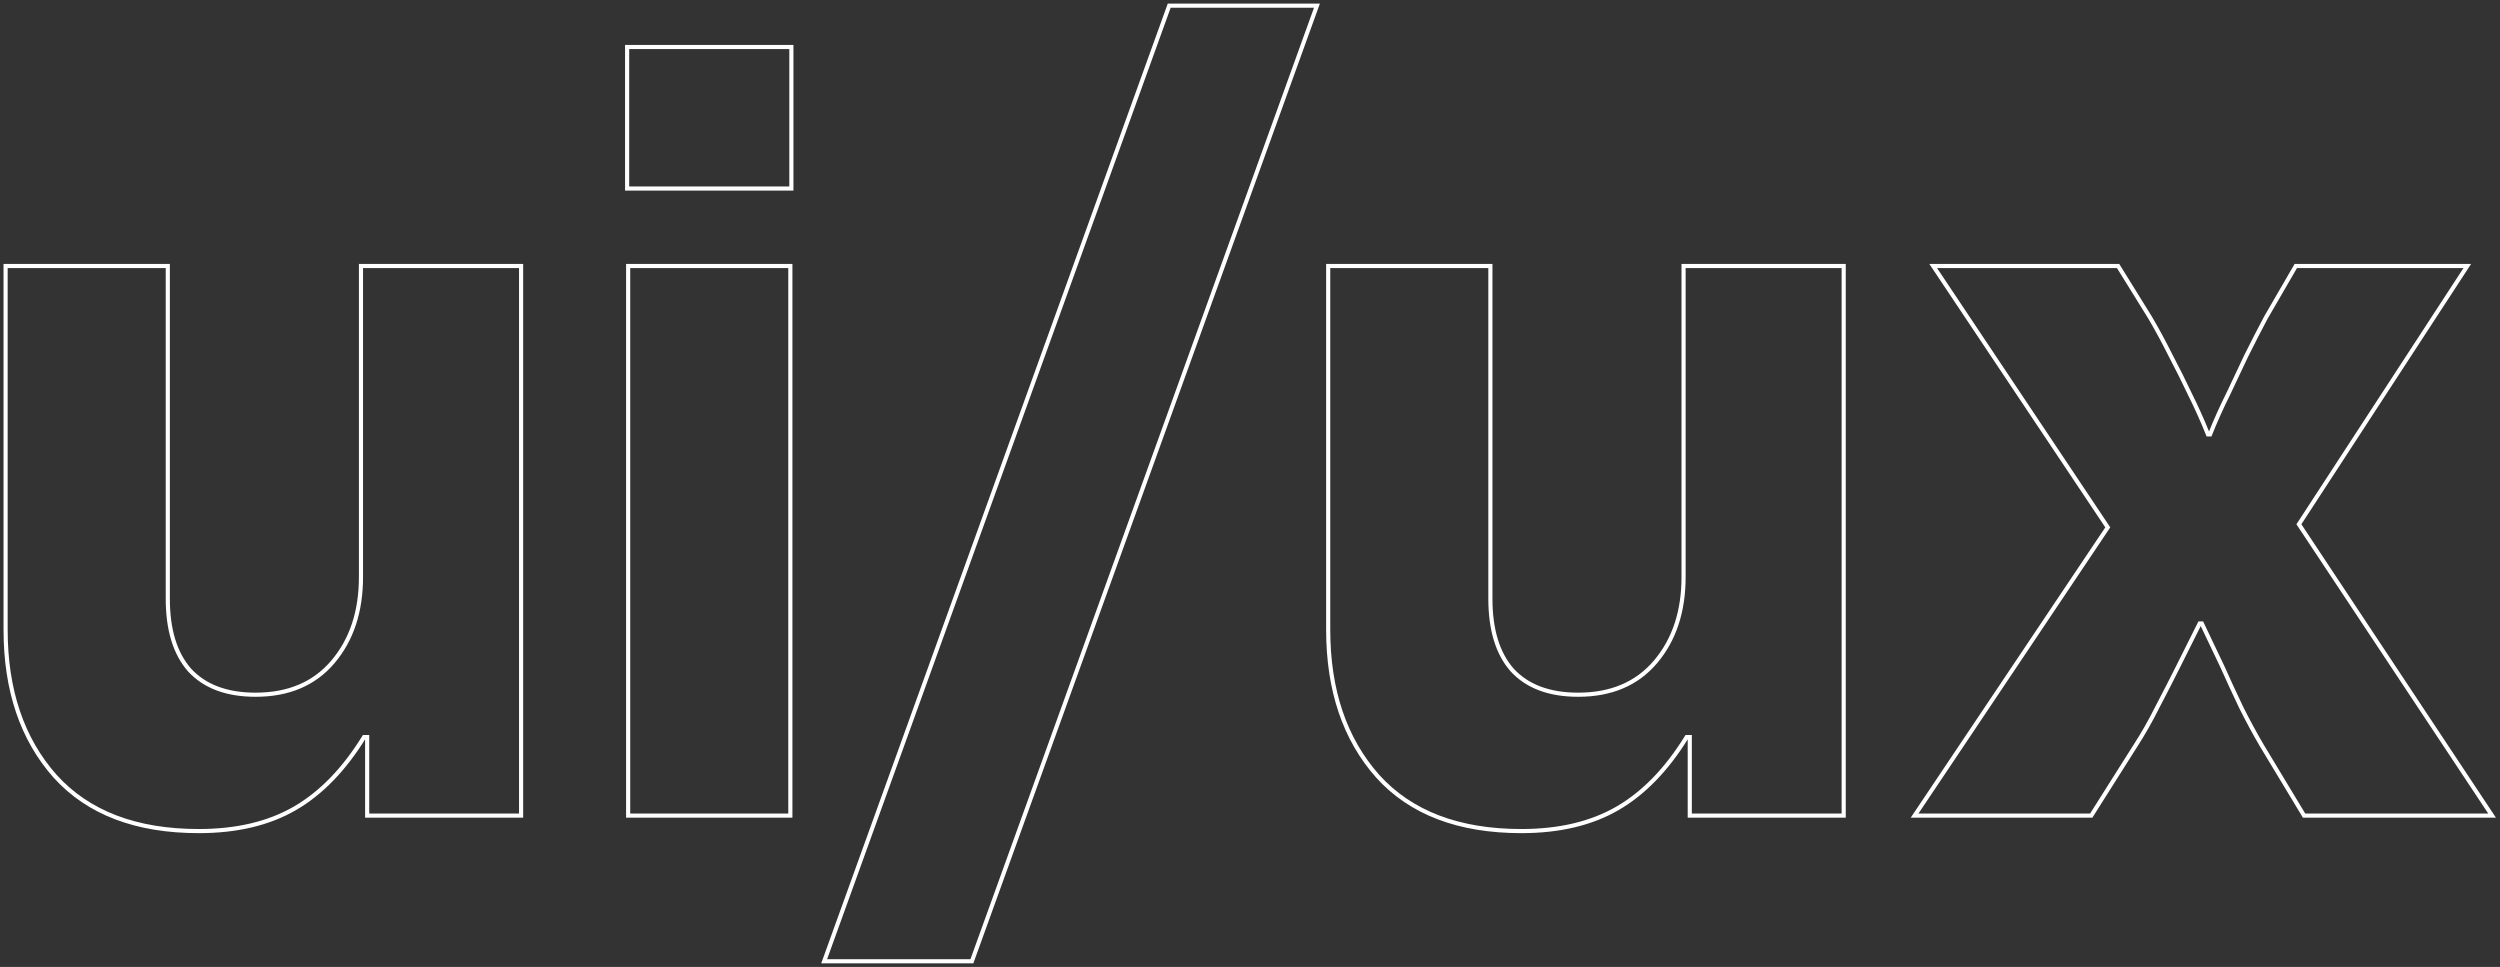 <?xml version="1.0" encoding="UTF-8"?> <svg xmlns="http://www.w3.org/2000/svg" width="605" height="234" viewBox="0 0 605 234" fill="none"><rect x="0" y="0" width="605" height="234" fill="#333333" stroke="none"/> <path d="M88.856 197.373H88.356V197.873H88.856V197.373ZM88.856 178.373H89.356V177.873H88.856V178.373ZM88.106 178.373V177.873H87.826L87.68 178.11L88.106 178.373ZM71.356 195.623L71.105 195.19L71.105 195.19L71.356 195.623ZM13.355 187.873L12.982 188.205L12.985 188.209L13.355 187.873ZM1.355 64.373V63.873H0.855V64.373H1.355ZM40.605 64.373H41.105V63.873H40.605V64.373ZM45.855 162.123L45.479 162.452L45.487 162.461L45.855 162.123ZM80.606 160.123L80.223 159.801L80.223 159.801L80.606 160.123ZM87.356 64.373V63.873H86.856V64.373H87.356ZM126.105 64.373H126.605V63.873H126.105V64.373ZM126.105 197.373V197.873H126.605V197.373H126.105ZM89.356 197.373V178.373H88.356V197.373H89.356ZM88.856 177.873H88.106V178.873H88.856V177.873ZM87.68 178.11C82.879 185.891 77.351 191.574 71.105 195.19L71.606 196.056C78.027 192.338 83.665 186.521 88.531 178.636L87.68 178.11ZM71.105 195.19C64.865 198.803 57.206 200.623 48.105 200.623V201.623C57.338 201.623 65.18 199.776 71.606 196.056L71.105 195.19ZM48.105 200.623C33.039 200.623 21.607 196.239 13.726 187.537L12.985 188.209C21.104 197.174 32.839 201.623 48.105 201.623V200.623ZM13.729 187.541C5.827 178.651 1.855 166.945 1.855 152.373H0.855C0.855 167.134 4.884 179.095 12.982 188.205L13.729 187.541ZM1.855 152.373V64.373H0.855V152.373H1.855ZM1.355 64.873H40.605V63.873H1.355V64.873ZM40.105 64.373V144.873H41.105V64.373H40.105ZM40.105 144.873C40.105 152.445 41.872 158.33 45.479 162.452L46.232 161.794C42.839 157.916 41.105 152.301 41.105 144.873H40.105ZM45.487 162.461C49.274 166.592 54.758 168.623 61.855 168.623V167.623C54.953 167.623 49.77 165.654 46.224 161.785L45.487 162.461ZM61.855 168.623C69.979 168.623 76.378 165.909 80.988 160.445L80.223 159.801C75.833 165.004 69.732 167.623 61.855 167.623V168.623ZM80.988 160.445C85.578 155.005 87.856 148.05 87.856 139.623H86.856C86.856 147.862 84.633 154.574 80.223 159.801L80.988 160.445ZM87.856 139.623V64.373H86.856V139.623H87.856ZM87.356 64.873H126.105V63.873H87.356V64.873ZM125.605 64.373V197.373H126.605V64.373H125.605ZM126.105 196.873H88.856V197.873H126.105V196.873ZM151.764 11.373V10.873H151.264V11.373H151.764ZM191.514 11.373H192.014V10.873H191.514V11.373ZM191.514 45.623V46.123H192.014V45.623H191.514ZM151.764 45.623H151.264V46.123H151.764V45.623ZM152.014 64.373V63.873H151.514V64.373H152.014ZM191.264 64.373H191.764V63.873H191.264V64.373ZM191.264 197.373V197.873H191.764V197.373H191.264ZM152.014 197.373H151.514V197.873H152.014V197.373ZM151.764 11.873H191.514V10.873H151.764V11.873ZM191.014 11.373V45.623H192.014V11.373H191.014ZM191.514 45.123H151.764V46.123H191.514V45.123ZM152.264 45.623V11.373H151.264V45.623H152.264ZM152.014 64.873H191.264V63.873H152.014V64.873ZM190.764 64.373V197.373H191.764V64.373H190.764ZM191.264 196.873H152.014V197.873H191.264V196.873ZM152.514 197.373V64.373H151.514V197.373H152.514ZM282.949 1.373V0.873H282.598L282.479 1.203L282.949 1.373ZM318.699 1.373L319.17 1.543L319.411 0.873H318.699V1.373ZM235.199 232.623V233.123H235.55L235.67 232.793L235.199 232.623ZM199.449 232.623L198.979 232.453L198.737 233.123H199.449V232.623ZM282.949 1.873H318.699V0.873H282.949V1.873ZM318.229 1.203L234.729 232.453L235.67 232.793L319.17 1.543L318.229 1.203ZM235.199 232.123H199.449V233.123H235.199V232.123ZM199.919 232.793L283.42 1.543L282.479 1.203L198.979 232.453L199.919 232.793ZM408.924 197.373H408.424V197.873H408.924V197.373ZM408.924 178.373H409.424V177.873H408.924V178.373ZM408.174 178.373V177.873H407.895L407.748 178.11L408.174 178.373ZM391.424 195.623L391.173 195.19L391.173 195.19L391.424 195.623ZM333.424 187.873L333.05 188.205L333.053 188.209L333.424 187.873ZM321.424 64.373V63.873H320.924V64.373H321.424ZM360.674 64.373H361.174V63.873H360.674V64.373ZM365.924 162.123L365.547 162.452L365.555 162.461L365.924 162.123ZM400.674 160.123L400.292 159.801L400.292 159.801L400.674 160.123ZM407.424 64.373V63.873H406.924V64.373H407.424ZM446.174 64.373H446.674V63.873H446.174V64.373ZM446.174 197.373V197.873H446.674V197.373H446.174ZM409.424 197.373V178.373H408.424V197.373H409.424ZM408.924 177.873H408.174V178.873H408.924V177.873ZM407.748 178.11C402.947 185.891 397.419 191.574 391.173 195.19L391.674 196.056C398.095 192.338 403.734 186.521 408.599 178.636L407.748 178.11ZM391.173 195.19C384.933 198.803 377.274 200.623 368.174 200.623V201.623C377.407 201.623 385.248 199.776 391.674 196.056L391.173 195.19ZM368.174 200.623C353.107 200.623 341.675 196.239 333.794 187.537L333.053 188.209C341.172 197.174 352.907 201.623 368.174 201.623V200.623ZM333.798 187.541C325.896 178.651 321.924 166.945 321.924 152.373H320.924C320.924 167.134 324.952 179.095 333.05 188.205L333.798 187.541ZM321.924 152.373V64.373H320.924V152.373H321.924ZM321.424 64.873H360.674V63.873H321.424V64.873ZM360.174 64.373V144.873H361.174V64.373H360.174ZM360.174 144.873C360.174 152.445 361.94 158.33 365.548 162.452L366.3 161.794C362.907 157.916 361.174 152.301 361.174 144.873H360.174ZM365.555 162.461C369.342 166.592 374.827 168.623 381.924 168.623V167.623C375.021 167.623 369.839 165.654 366.292 161.785L365.555 162.461ZM381.924 168.623C390.047 168.623 396.446 165.909 401.056 160.445L400.292 159.801C395.901 165.004 389.801 167.623 381.924 167.623V168.623ZM401.056 160.445C405.646 155.005 407.924 148.05 407.924 139.623H406.924C406.924 147.862 404.701 154.574 400.292 159.801L401.056 160.445ZM407.924 139.623V64.373H406.924V139.623H407.924ZM407.424 64.873H446.174V63.873H407.424V64.873ZM445.674 64.373V197.373H446.674V64.373H445.674ZM446.174 196.873H408.924V197.873H446.174V196.873ZM510.082 127.623L510.497 127.901L510.684 127.624L510.498 127.345L510.082 127.623ZM467.832 64.373V63.873H466.897L467.416 64.651L467.832 64.373ZM512.582 64.373L513.007 64.11L512.86 63.873H512.582V64.373ZM520.332 76.873L520.763 76.62L520.757 76.61L520.332 76.873ZM525.332 86.123L524.885 86.347L524.89 86.356L525.332 86.123ZM529.832 95.123L529.379 95.336L529.385 95.347L529.832 95.123ZM534.332 105.123L533.868 105.309L533.994 105.623H534.332V105.123ZM534.832 105.123V105.623H535.171L535.296 105.309L534.832 105.123ZM539.332 95.123L539.779 95.347L539.784 95.336L539.332 95.123ZM543.582 86.123L543.135 85.899L543.13 85.909L543.582 86.123ZM548.332 76.873L547.9 76.622L547.895 76.63L547.89 76.639L548.332 76.873ZM555.582 64.373V63.873H555.294L555.15 64.122L555.582 64.373ZM597.082 64.373L597.501 64.646L598.005 63.873H597.082V64.373ZM556.332 126.873L555.913 126.6L555.734 126.875L555.915 127.149L556.332 126.873ZM603.082 197.373V197.873H604.014L603.499 197.097L603.082 197.373ZM557.582 197.373L557.154 197.631L557.3 197.873H557.582V197.373ZM547.332 180.373L546.901 180.627L546.904 180.631L547.332 180.373ZM542.332 171.123L541.881 171.338L541.885 171.347L542.332 171.123ZM537.832 161.373L538.289 161.17L538.283 161.158L537.832 161.373ZM532.832 150.873L533.283 150.658L533.148 150.373H532.832V150.873ZM532.332 150.873V150.373H532.023L531.885 150.649L532.332 150.873ZM527.082 161.373L526.635 161.149L527.082 161.373ZM522.082 171.123L521.639 170.891L521.635 170.899L522.082 171.123ZM516.832 180.373L516.412 180.101L516.409 180.106L516.832 180.373ZM506.082 197.373V197.873H506.357L506.505 197.64L506.082 197.373ZM463.332 197.373L462.917 197.095L462.395 197.873H463.332V197.373ZM510.498 127.345L468.248 64.095L467.416 64.651L509.666 127.901L510.498 127.345ZM467.832 64.873H512.582V63.873H467.832V64.873ZM512.157 64.636L519.907 77.136L520.757 76.61L513.007 64.11L512.157 64.636ZM519.901 77.127C521.561 79.949 523.223 83.022 524.885 86.347L525.779 85.899C524.108 82.557 522.436 79.464 520.763 76.62L519.901 77.127ZM524.89 86.356C526.553 89.517 528.05 92.51 529.38 95.336L530.284 94.91C528.948 92.069 527.444 89.062 525.774 85.89L524.89 86.356ZM529.385 95.347C531.046 98.668 532.54 101.989 533.868 105.309L534.796 104.937C533.458 101.591 531.952 98.245 530.279 94.899L529.385 95.347ZM534.332 105.623H534.832V104.623H534.332V105.623ZM535.296 105.309C536.624 101.989 538.119 98.668 539.779 95.347L538.885 94.899C537.212 98.245 535.706 101.591 534.368 104.937L535.296 105.309ZM539.784 95.336C541.118 92.503 542.534 89.503 544.034 86.337L543.13 85.909C541.63 89.076 540.213 92.076 538.88 94.91L539.784 95.336ZM544.029 86.347C545.694 83.016 547.276 79.936 548.774 77.107L547.89 76.639C546.388 79.476 544.803 82.563 543.135 85.899L544.029 86.347ZM548.765 77.124L556.015 64.624L555.15 64.122L547.9 76.622L548.765 77.124ZM555.582 64.873H597.082V63.873H555.582V64.873ZM596.663 64.1L555.913 126.6L556.751 127.146L597.501 64.646L596.663 64.1ZM555.915 127.149L602.665 197.649L603.499 197.097L556.749 126.597L555.915 127.149ZM603.082 196.873H557.582V197.873H603.082V196.873ZM558.01 197.115L547.76 180.115L546.904 180.631L557.154 197.631L558.01 197.115ZM547.763 180.12C546.103 177.297 544.441 174.224 542.779 170.899L541.885 171.347C543.556 174.689 545.228 177.782 546.901 180.627L547.763 180.12ZM542.783 170.908C541.118 167.411 539.62 164.165 538.289 161.17L537.375 161.576C538.711 164.581 540.212 167.835 541.881 171.338L542.783 170.908ZM538.283 161.158C536.617 157.658 534.95 154.158 533.283 150.658L532.381 151.088C534.047 154.588 535.714 158.088 537.381 161.588L538.283 161.158ZM532.832 150.373H532.332V151.373H532.832V150.373ZM531.885 150.649L526.635 161.149L527.529 161.597L532.779 151.097L531.885 150.649ZM526.635 161.149C525.136 164.146 523.471 167.393 521.639 170.891L522.525 171.355C524.359 167.853 526.028 164.6 527.529 161.597L526.635 161.149ZM521.635 170.899C519.976 174.218 518.235 177.285 516.412 180.101L517.252 180.645C519.096 177.794 520.855 174.695 522.529 171.347L521.635 170.899ZM516.409 180.106L505.659 197.106L506.505 197.64L517.255 180.64L516.409 180.106ZM506.082 196.873H463.332V197.873H506.082V196.873ZM463.747 197.651L510.497 127.901L509.667 127.345L462.917 197.095L463.747 197.651Z" fill="white"></path> </svg> 